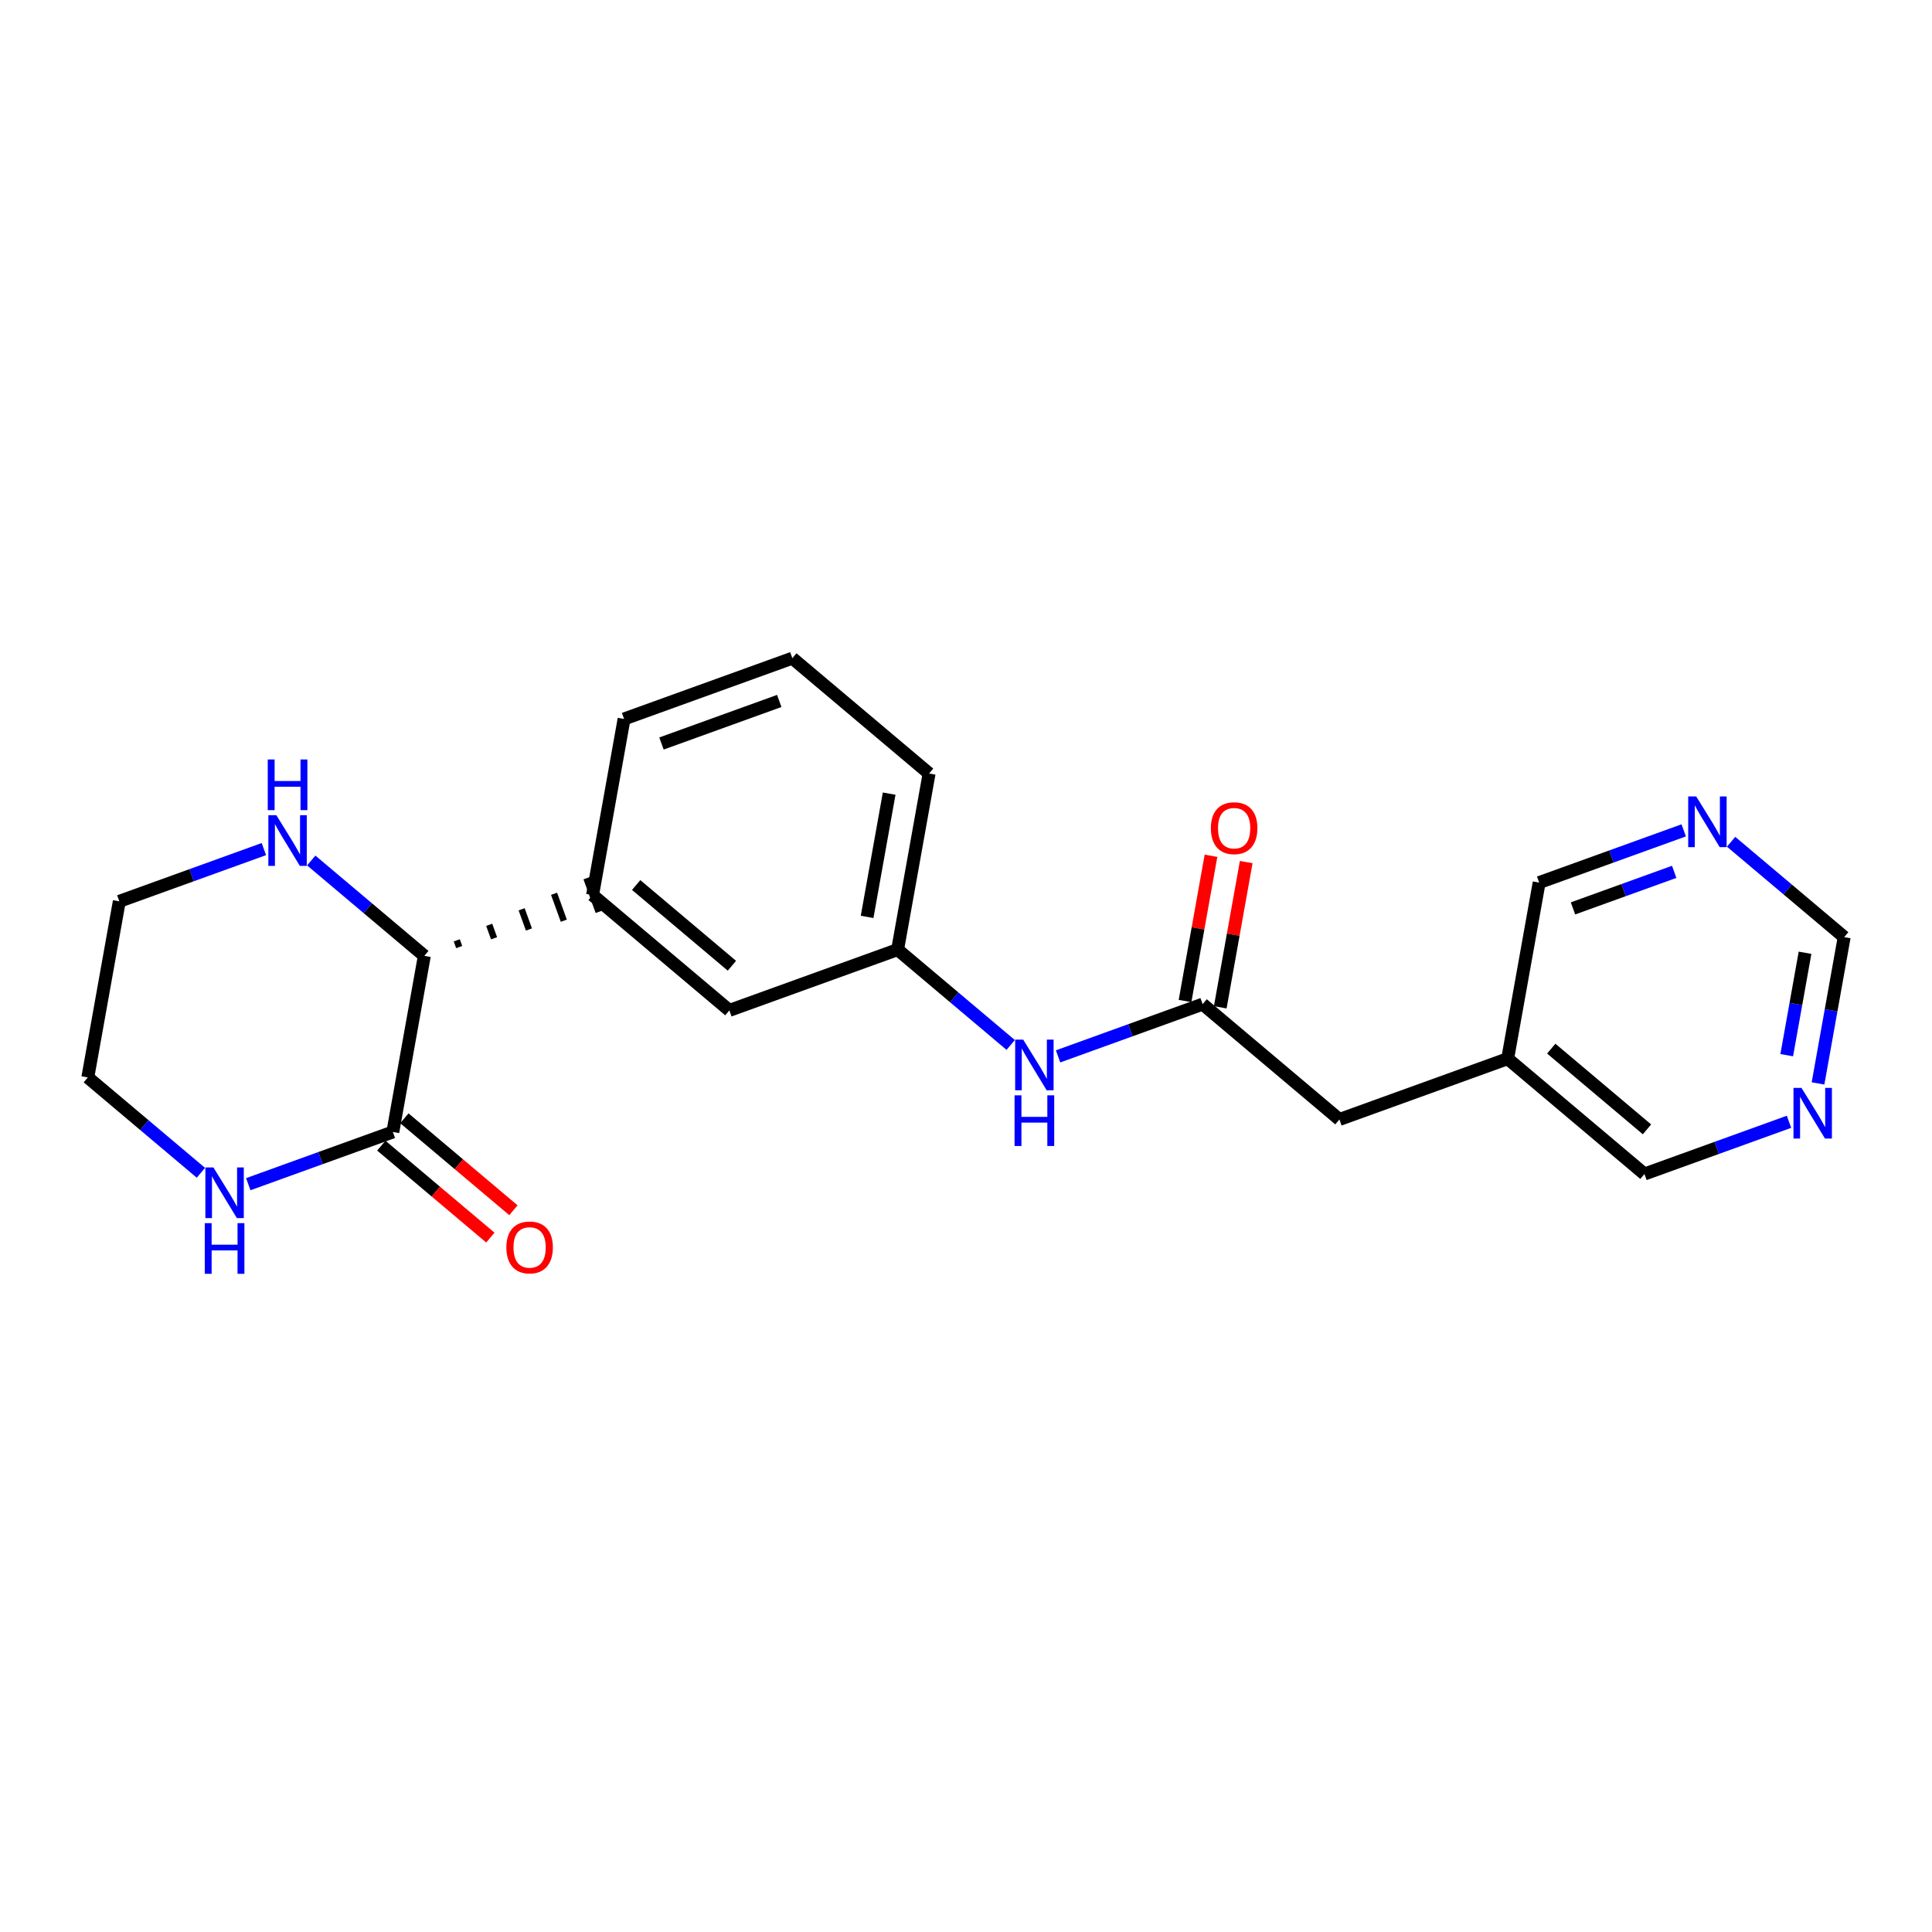 <?xml version='1.0' encoding='iso-8859-1'?>
<svg version='1.1' baseProfile='full'
              xmlns='http://www.w3.org/2000/svg'
                      xmlns:rdkit='http://www.rdkit.org/xml'
                      xmlns:xlink='http://www.w3.org/1999/xlink'
                  xml:space='preserve'
width='300px' height='300px' viewBox='0 0 300 300'>
<!-- END OF HEADER -->
<rect style='opacity:1.0;fill:#FFFFFF;stroke:none' width='300' height='300' x='0' y='0'> </rect>
<rect style='opacity:1.0;fill:#FFFFFF;stroke:none' width='300' height='300' x='0' y='0'> </rect>
<path class='bond-0 atom-0 atom-1' d='M 188.043,132.884 L 186.027,144.159' style='fill:none;fill-rule:evenodd;stroke:#FF0000;stroke-width:2.0px;stroke-linecap:butt;stroke-linejoin:miter;stroke-opacity:1' />
<path class='bond-0 atom-0 atom-1' d='M 186.027,144.159 L 184.011,155.435' style='fill:none;fill-rule:evenodd;stroke:#000000;stroke-width:2.0px;stroke-linecap:butt;stroke-linejoin:miter;stroke-opacity:1' />
<path class='bond-0 atom-0 atom-1' d='M 193.512,133.862 L 191.496,145.137' style='fill:none;fill-rule:evenodd;stroke:#FF0000;stroke-width:2.0px;stroke-linecap:butt;stroke-linejoin:miter;stroke-opacity:1' />
<path class='bond-0 atom-0 atom-1' d='M 191.496,145.137 L 189.48,156.413' style='fill:none;fill-rule:evenodd;stroke:#000000;stroke-width:2.0px;stroke-linecap:butt;stroke-linejoin:miter;stroke-opacity:1' />
<path class='bond-1 atom-1 atom-2' d='M 186.746,155.924 L 207.983,173.831' style='fill:none;fill-rule:evenodd;stroke:#000000;stroke-width:2.0px;stroke-linecap:butt;stroke-linejoin:miter;stroke-opacity:1' />
<path class='bond-8 atom-1 atom-9' d='M 186.746,155.924 L 175.521,159.979' style='fill:none;fill-rule:evenodd;stroke:#000000;stroke-width:2.0px;stroke-linecap:butt;stroke-linejoin:miter;stroke-opacity:1' />
<path class='bond-8 atom-1 atom-9' d='M 175.521,159.979 L 164.297,164.034' style='fill:none;fill-rule:evenodd;stroke:#0000FF;stroke-width:2.0px;stroke-linecap:butt;stroke-linejoin:miter;stroke-opacity:1' />
<path class='bond-2 atom-2 atom-3' d='M 207.983,173.831 L 234.11,164.392' style='fill:none;fill-rule:evenodd;stroke:#000000;stroke-width:2.0px;stroke-linecap:butt;stroke-linejoin:miter;stroke-opacity:1' />
<path class='bond-3 atom-3 atom-4' d='M 234.11,164.392 L 255.348,182.3' style='fill:none;fill-rule:evenodd;stroke:#000000;stroke-width:2.0px;stroke-linecap:butt;stroke-linejoin:miter;stroke-opacity:1' />
<path class='bond-3 atom-3 atom-4' d='M 240.877,162.831 L 255.743,175.366' style='fill:none;fill-rule:evenodd;stroke:#000000;stroke-width:2.0px;stroke-linecap:butt;stroke-linejoin:miter;stroke-opacity:1' />
<path class='bond-22 atom-8 atom-3' d='M 238.999,137.047 L 234.11,164.392' style='fill:none;fill-rule:evenodd;stroke:#000000;stroke-width:2.0px;stroke-linecap:butt;stroke-linejoin:miter;stroke-opacity:1' />
<path class='bond-4 atom-4 atom-5' d='M 255.348,182.3 L 266.572,178.245' style='fill:none;fill-rule:evenodd;stroke:#000000;stroke-width:2.0px;stroke-linecap:butt;stroke-linejoin:miter;stroke-opacity:1' />
<path class='bond-4 atom-4 atom-5' d='M 266.572,178.245 L 277.796,174.19' style='fill:none;fill-rule:evenodd;stroke:#0000FF;stroke-width:2.0px;stroke-linecap:butt;stroke-linejoin:miter;stroke-opacity:1' />
<path class='bond-5 atom-5 atom-6' d='M 282.302,168.233 L 284.333,156.874' style='fill:none;fill-rule:evenodd;stroke:#0000FF;stroke-width:2.0px;stroke-linecap:butt;stroke-linejoin:miter;stroke-opacity:1' />
<path class='bond-5 atom-5 atom-6' d='M 284.333,156.874 L 286.364,145.515' style='fill:none;fill-rule:evenodd;stroke:#000000;stroke-width:2.0px;stroke-linecap:butt;stroke-linejoin:miter;stroke-opacity:1' />
<path class='bond-5 atom-5 atom-6' d='M 277.442,163.847 L 278.864,155.896' style='fill:none;fill-rule:evenodd;stroke:#0000FF;stroke-width:2.0px;stroke-linecap:butt;stroke-linejoin:miter;stroke-opacity:1' />
<path class='bond-5 atom-5 atom-6' d='M 278.864,155.896 L 280.285,147.945' style='fill:none;fill-rule:evenodd;stroke:#000000;stroke-width:2.0px;stroke-linecap:butt;stroke-linejoin:miter;stroke-opacity:1' />
<path class='bond-6 atom-6 atom-7' d='M 286.364,145.515 L 277.584,138.112' style='fill:none;fill-rule:evenodd;stroke:#000000;stroke-width:2.0px;stroke-linecap:butt;stroke-linejoin:miter;stroke-opacity:1' />
<path class='bond-6 atom-6 atom-7' d='M 277.584,138.112 L 268.804,130.709' style='fill:none;fill-rule:evenodd;stroke:#0000FF;stroke-width:2.0px;stroke-linecap:butt;stroke-linejoin:miter;stroke-opacity:1' />
<path class='bond-7 atom-7 atom-8' d='M 261.448,128.937 L 250.224,132.992' style='fill:none;fill-rule:evenodd;stroke:#0000FF;stroke-width:2.0px;stroke-linecap:butt;stroke-linejoin:miter;stroke-opacity:1' />
<path class='bond-7 atom-7 atom-8' d='M 250.224,132.992 L 238.999,137.047' style='fill:none;fill-rule:evenodd;stroke:#000000;stroke-width:2.0px;stroke-linecap:butt;stroke-linejoin:miter;stroke-opacity:1' />
<path class='bond-7 atom-7 atom-8' d='M 259.969,135.379 L 252.111,138.217' style='fill:none;fill-rule:evenodd;stroke:#0000FF;stroke-width:2.0px;stroke-linecap:butt;stroke-linejoin:miter;stroke-opacity:1' />
<path class='bond-7 atom-7 atom-8' d='M 252.111,138.217 L 244.254,141.056' style='fill:none;fill-rule:evenodd;stroke:#000000;stroke-width:2.0px;stroke-linecap:butt;stroke-linejoin:miter;stroke-opacity:1' />
<path class='bond-9 atom-9 atom-10' d='M 156.941,162.261 L 148.161,154.858' style='fill:none;fill-rule:evenodd;stroke:#0000FF;stroke-width:2.0px;stroke-linecap:butt;stroke-linejoin:miter;stroke-opacity:1' />
<path class='bond-9 atom-9 atom-10' d='M 148.161,154.858 L 139.381,147.455' style='fill:none;fill-rule:evenodd;stroke:#000000;stroke-width:2.0px;stroke-linecap:butt;stroke-linejoin:miter;stroke-opacity:1' />
<path class='bond-10 atom-10 atom-11' d='M 139.381,147.455 L 144.271,120.11' style='fill:none;fill-rule:evenodd;stroke:#000000;stroke-width:2.0px;stroke-linecap:butt;stroke-linejoin:miter;stroke-opacity:1' />
<path class='bond-10 atom-10 atom-11' d='M 134.645,142.376 L 138.068,123.234' style='fill:none;fill-rule:evenodd;stroke:#000000;stroke-width:2.0px;stroke-linecap:butt;stroke-linejoin:miter;stroke-opacity:1' />
<path class='bond-23 atom-22 atom-10' d='M 113.254,156.894 L 139.381,147.455' style='fill:none;fill-rule:evenodd;stroke:#000000;stroke-width:2.0px;stroke-linecap:butt;stroke-linejoin:miter;stroke-opacity:1' />
<path class='bond-11 atom-11 atom-12' d='M 144.271,120.11 L 123.033,102.202' style='fill:none;fill-rule:evenodd;stroke:#000000;stroke-width:2.0px;stroke-linecap:butt;stroke-linejoin:miter;stroke-opacity:1' />
<path class='bond-12 atom-12 atom-13' d='M 123.033,102.202 L 96.906,111.641' style='fill:none;fill-rule:evenodd;stroke:#000000;stroke-width:2.0px;stroke-linecap:butt;stroke-linejoin:miter;stroke-opacity:1' />
<path class='bond-12 atom-12 atom-13' d='M 121.002,108.844 L 102.713,115.451' style='fill:none;fill-rule:evenodd;stroke:#000000;stroke-width:2.0px;stroke-linecap:butt;stroke-linejoin:miter;stroke-opacity:1' />
<path class='bond-13 atom-13 atom-14' d='M 96.906,111.641 L 92.017,138.987' style='fill:none;fill-rule:evenodd;stroke:#000000;stroke-width:2.0px;stroke-linecap:butt;stroke-linejoin:miter;stroke-opacity:1' />
<path class='bond-14 atom-15 atom-14' d='M 71.304,147.06 L 70.927,146.015' style='fill:none;fill-rule:evenodd;stroke:#000000;stroke-width:1.0px;stroke-linecap:butt;stroke-linejoin:miter;stroke-opacity:1' />
<path class='bond-14 atom-15 atom-14' d='M 76.718,145.695 L 75.963,143.605' style='fill:none;fill-rule:evenodd;stroke:#000000;stroke-width:1.0px;stroke-linecap:butt;stroke-linejoin:miter;stroke-opacity:1' />
<path class='bond-14 atom-15 atom-14' d='M 82.132,144.33 L 81,141.195' style='fill:none;fill-rule:evenodd;stroke:#000000;stroke-width:1.0px;stroke-linecap:butt;stroke-linejoin:miter;stroke-opacity:1' />
<path class='bond-14 atom-15 atom-14' d='M 87.547,142.965 L 86.036,138.785' style='fill:none;fill-rule:evenodd;stroke:#000000;stroke-width:1.0px;stroke-linecap:butt;stroke-linejoin:miter;stroke-opacity:1' />
<path class='bond-14 atom-15 atom-14' d='M 92.961,141.6 L 91.073,136.374' style='fill:none;fill-rule:evenodd;stroke:#000000;stroke-width:1.0px;stroke-linecap:butt;stroke-linejoin:miter;stroke-opacity:1' />
<path class='bond-21 atom-14 atom-22' d='M 92.017,138.987 L 113.254,156.894' style='fill:none;fill-rule:evenodd;stroke:#000000;stroke-width:2.0px;stroke-linecap:butt;stroke-linejoin:miter;stroke-opacity:1' />
<path class='bond-21 atom-14 atom-22' d='M 98.784,137.426 L 113.65,149.961' style='fill:none;fill-rule:evenodd;stroke:#000000;stroke-width:2.0px;stroke-linecap:butt;stroke-linejoin:miter;stroke-opacity:1' />
<path class='bond-15 atom-15 atom-16' d='M 65.89,148.426 L 57.11,141.023' style='fill:none;fill-rule:evenodd;stroke:#000000;stroke-width:2.0px;stroke-linecap:butt;stroke-linejoin:miter;stroke-opacity:1' />
<path class='bond-15 atom-15 atom-16' d='M 57.11,141.023 L 48.331,133.62' style='fill:none;fill-rule:evenodd;stroke:#0000FF;stroke-width:2.0px;stroke-linecap:butt;stroke-linejoin:miter;stroke-opacity:1' />
<path class='bond-24 atom-20 atom-15' d='M 61.001,175.771 L 65.89,148.426' style='fill:none;fill-rule:evenodd;stroke:#000000;stroke-width:2.0px;stroke-linecap:butt;stroke-linejoin:miter;stroke-opacity:1' />
<path class='bond-16 atom-16 atom-17' d='M 40.974,131.847 L 29.75,135.902' style='fill:none;fill-rule:evenodd;stroke:#0000FF;stroke-width:2.0px;stroke-linecap:butt;stroke-linejoin:miter;stroke-opacity:1' />
<path class='bond-16 atom-16 atom-17' d='M 29.75,135.902 L 18.526,139.957' style='fill:none;fill-rule:evenodd;stroke:#000000;stroke-width:2.0px;stroke-linecap:butt;stroke-linejoin:miter;stroke-opacity:1' />
<path class='bond-17 atom-17 atom-18' d='M 18.526,139.957 L 13.636,167.303' style='fill:none;fill-rule:evenodd;stroke:#000000;stroke-width:2.0px;stroke-linecap:butt;stroke-linejoin:miter;stroke-opacity:1' />
<path class='bond-18 atom-18 atom-19' d='M 13.636,167.303 L 22.416,174.706' style='fill:none;fill-rule:evenodd;stroke:#000000;stroke-width:2.0px;stroke-linecap:butt;stroke-linejoin:miter;stroke-opacity:1' />
<path class='bond-18 atom-18 atom-19' d='M 22.416,174.706 L 31.196,182.109' style='fill:none;fill-rule:evenodd;stroke:#0000FF;stroke-width:2.0px;stroke-linecap:butt;stroke-linejoin:miter;stroke-opacity:1' />
<path class='bond-19 atom-19 atom-20' d='M 38.552,183.881 L 49.776,179.826' style='fill:none;fill-rule:evenodd;stroke:#0000FF;stroke-width:2.0px;stroke-linecap:butt;stroke-linejoin:miter;stroke-opacity:1' />
<path class='bond-19 atom-19 atom-20' d='M 49.776,179.826 L 61.001,175.771' style='fill:none;fill-rule:evenodd;stroke:#000000;stroke-width:2.0px;stroke-linecap:butt;stroke-linejoin:miter;stroke-opacity:1' />
<path class='bond-20 atom-20 atom-21' d='M 59.21,177.895 L 67.676,185.033' style='fill:none;fill-rule:evenodd;stroke:#000000;stroke-width:2.0px;stroke-linecap:butt;stroke-linejoin:miter;stroke-opacity:1' />
<path class='bond-20 atom-20 atom-21' d='M 67.676,185.033 L 76.142,192.172' style='fill:none;fill-rule:evenodd;stroke:#FF0000;stroke-width:2.0px;stroke-linecap:butt;stroke-linejoin:miter;stroke-opacity:1' />
<path class='bond-20 atom-20 atom-21' d='M 62.791,173.648 L 71.257,180.786' style='fill:none;fill-rule:evenodd;stroke:#000000;stroke-width:2.0px;stroke-linecap:butt;stroke-linejoin:miter;stroke-opacity:1' />
<path class='bond-20 atom-20 atom-21' d='M 71.257,180.786 L 79.723,187.924' style='fill:none;fill-rule:evenodd;stroke:#FF0000;stroke-width:2.0px;stroke-linecap:butt;stroke-linejoin:miter;stroke-opacity:1' />
<path  class='atom-0' d='M 188.024 128.6
Q 188.024 126.711, 188.957 125.656
Q 189.89 124.6, 191.635 124.6
Q 193.379 124.6, 194.313 125.656
Q 195.246 126.711, 195.246 128.6
Q 195.246 130.512, 194.302 131.601
Q 193.357 132.678, 191.635 132.678
Q 189.901 132.678, 188.957 131.601
Q 188.024 130.523, 188.024 128.6
M 191.635 131.789
Q 192.835 131.789, 193.479 130.989
Q 194.135 130.178, 194.135 128.6
Q 194.135 127.056, 193.479 126.278
Q 192.835 125.489, 191.635 125.489
Q 190.435 125.489, 189.779 126.267
Q 189.135 127.045, 189.135 128.6
Q 189.135 130.189, 189.779 130.989
Q 190.435 131.789, 191.635 131.789
' fill='#FF0000'/>
<path  class='atom-5' d='M 279.735 168.927
L 282.313 173.094
Q 282.569 173.505, 282.98 174.25
Q 283.391 174.994, 283.413 175.039
L 283.413 168.927
L 284.458 168.927
L 284.458 176.795
L 283.38 176.795
L 280.613 172.239
Q 280.291 171.705, 279.946 171.094
Q 279.613 170.483, 279.513 170.294
L 279.513 176.795
L 278.491 176.795
L 278.491 168.927
L 279.735 168.927
' fill='#0000FF'/>
<path  class='atom-7' d='M 263.387 123.674
L 265.965 127.841
Q 266.221 128.252, 266.632 128.997
Q 267.043 129.741, 267.065 129.786
L 267.065 123.674
L 268.11 123.674
L 268.11 131.542
L 267.032 131.542
L 264.265 126.986
Q 263.943 126.452, 263.598 125.841
Q 263.265 125.23, 263.165 125.041
L 263.165 131.542
L 262.143 131.542
L 262.143 123.674
L 263.387 123.674
' fill='#0000FF'/>
<path  class='atom-9' d='M 158.88 161.429
L 161.458 165.596
Q 161.713 166.007, 162.124 166.752
Q 162.536 167.496, 162.558 167.541
L 162.558 161.429
L 163.602 161.429
L 163.602 169.296
L 162.524 169.296
L 159.758 164.74
Q 159.435 164.207, 159.091 163.596
Q 158.758 162.985, 158.658 162.796
L 158.658 169.296
L 157.635 169.296
L 157.635 161.429
L 158.88 161.429
' fill='#0000FF'/>
<path  class='atom-9' d='M 157.541 170.083
L 158.608 170.083
L 158.608 173.428
L 162.63 173.428
L 162.63 170.083
L 163.697 170.083
L 163.697 177.95
L 162.63 177.95
L 162.63 174.317
L 158.608 174.317
L 158.608 177.95
L 157.541 177.95
L 157.541 170.083
' fill='#0000FF'/>
<path  class='atom-16' d='M 42.913 126.585
L 45.491 130.752
Q 45.747 131.163, 46.158 131.907
Q 46.569 132.652, 46.592 132.696
L 46.592 126.585
L 47.636 126.585
L 47.636 134.452
L 46.558 134.452
L 43.791 129.896
Q 43.469 129.363, 43.125 128.752
Q 42.791 128.141, 42.691 127.952
L 42.691 134.452
L 41.669 134.452
L 41.669 126.585
L 42.913 126.585
' fill='#0000FF'/>
<path  class='atom-16' d='M 41.575 117.931
L 42.641 117.931
L 42.641 121.276
L 46.664 121.276
L 46.664 117.931
L 47.73 117.931
L 47.73 125.798
L 46.664 125.798
L 46.664 122.165
L 42.641 122.165
L 42.641 125.798
L 41.575 125.798
L 41.575 117.931
' fill='#0000FF'/>
<path  class='atom-19' d='M 33.135 181.277
L 35.713 185.443
Q 35.968 185.855, 36.38 186.599
Q 36.791 187.344, 36.813 187.388
L 36.813 181.277
L 37.857 181.277
L 37.857 189.144
L 36.78 189.144
L 34.013 184.588
Q 33.691 184.054, 33.346 183.443
Q 33.013 182.832, 32.913 182.643
L 32.913 189.144
L 31.89 189.144
L 31.89 181.277
L 33.135 181.277
' fill='#0000FF'/>
<path  class='atom-19' d='M 31.796 189.93
L 32.863 189.93
L 32.863 193.275
L 36.885 193.275
L 36.885 189.93
L 37.952 189.93
L 37.952 197.798
L 36.885 197.798
L 36.885 194.164
L 32.863 194.164
L 32.863 197.798
L 31.796 197.798
L 31.796 189.93
' fill='#0000FF'/>
<path  class='atom-21' d='M 78.627 193.701
Q 78.627 191.812, 79.56 190.756
Q 80.494 189.701, 82.238 189.701
Q 83.983 189.701, 84.916 190.756
Q 85.85 191.812, 85.85 193.701
Q 85.85 195.612, 84.905 196.701
Q 83.961 197.779, 82.238 197.779
Q 80.505 197.779, 79.56 196.701
Q 78.627 195.623, 78.627 193.701
M 82.238 196.89
Q 83.438 196.89, 84.083 196.09
Q 84.738 195.279, 84.738 193.701
Q 84.738 192.156, 84.083 191.378
Q 83.438 190.59, 82.238 190.59
Q 81.038 190.59, 80.383 191.367
Q 79.738 192.145, 79.738 193.701
Q 79.738 195.29, 80.383 196.09
Q 81.038 196.89, 82.238 196.89
' fill='#FF0000'/>
</svg>
